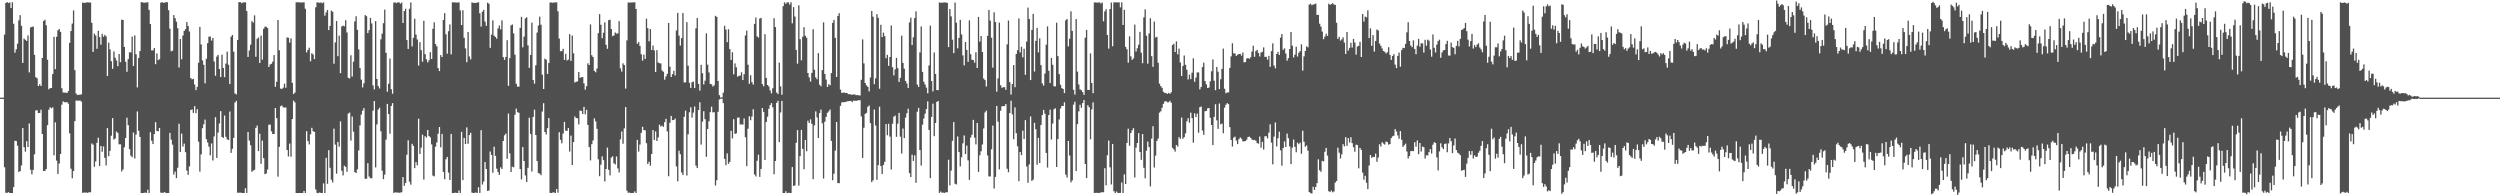 <svg xmlns="http://www.w3.org/2000/svg" width="1920" height="150"><path fill="#4f4f4f" d="M0 74.997h1v1H0zM1 74.998h1v1H1zM2 74.958h1v1H2zM3 26.596h1v101.86H3zM4 2.29h1v145.734H4zM5 1.567h1v146.556H5zM6 2.38h1v145.161H6zM7 1.83h1v146.366H7zM8 6.17h1v142.051H8zM9 1.737h1v146.465H9zM10 18.232h1v125.454H10zM11 40.426h1v67.726H11zM12 37.847h1v70.488H12zM13 33.53h1v78.41H13zM14 15.594h1v116.52H14zM15 11.644h1v119.751H15zM16 19.791h1v107.281H16zM17 48.313h1v50.048H17zM18 29.585h1v83.479H18zM19 30.551h1v85.856H19zM20 31.441h1v76.993H20zM21 27.233h1v85.708H21zM22 55.622h1v39.201H22zM23 21.085h1v109.261H23zM24 20.57h1v113.294H24zM25 20.425h1v110.047H25zM26 42.134h1v76.325H26zM27 59.282h1v25.612H27zM28 60.09h1v24.554H28zM29 66.121h1v20.719H29zM30 64.775h1v21.958H30zM31 66.025h1v18.244H31zM32 44.526h1v58.383H32zM33 16.119h1v115.291H33zM34 15.177h1v116.052H34zM35 19.402h1v110.428H35zM36 45.894h1v50.212H36zM37 68.589h1v15.688H37zM38 67.702h1v14.654H38zM39 67.519h1v15.664H39zM40 56.874h1v25.631H40zM41 28.268h1v91.065H41zM42 53.074h1v40.854H42zM43 28.281h1v95.052H43zM44 23.305h1v110.267H44zM45 22.272h1v103.321H45zM46 24.497h1v93.768H46zM47 67.72h1v12.674H47zM48 71.024h1v6.837H48zM49 71.12h1v7.361H49zM50 71.124h1v7.482H50zM51 71.357h1v7.005H51zM52 69.949h1v9.65H52zM53 32.943h1v69.381H53zM54 23.858h1v105.707H54zM55 18.113h1v118.798H55zM56 8.01h1v123.392H56zM57 53.837h1v39.192H57zM58 71.858h1v5.345H58zM59 73.032h1v4.244H59zM60 72.75h1v4.623H60zM61 72.728h1v4.405H61zM62 72.423h1v5.621H62zM63 1.93h1v146.127H63zM64 2.178h1v145.756H64zM65 2.156h1v145.704H65zM66 1.853h1v146.018H66zM67 1.793h1v146.365H67zM68 1.964h1v145.527H68zM69 1.946h1v145.778H69zM70 17.519h1v92.645H70zM71 39.839h1v71.279H71zM72 25.866h1v102.255H72zM73 27.315h1v96.701H73zM74 37.5h1v72.18H74zM75 23.653h1v82.139H75zM76 28.461h1v99.041H76zM77 34.293h1v77.851H77zM78 25.95h1v90.644H78zM79 28.223h1v84.241H79zM80 26.781h1v94.407H80zM81 27.943h1v99.147H81zM82 58.427h1v39.952H82zM83 32.791h1v87.188H83zM84 37.958h1v77.898H84zM85 47.002h1v57.26H85zM86 52.824h1v37.925H86zM87 39.5h1v67.737H87zM88 44.358h1v62.017H88zM89 46.457h1v54.541H89zM90 50.844h1v51.245H90zM91 41.455h1v69.398H91zM92 47.758h1v63.089H92zM93 15.104h1v116.597H93zM94 15.346h1v114.795H94zM95 36.033h1v77.063H95zM96 47.421h1v58.596H96zM97 55.163h1v35.265H97zM98 45.38h1v50.749H98zM99 40.164h1v74.367H99zM100 40.232h1v79.288H100zM101 28.091h1v92.64H101zM102 50.635h1v51.172H102zM103 27.168h1v94.587H103zM104 41.652h1v61.711H104zM105 67.111h1v18.509H105zM106 44.616h1v55.832H106zM107 39.248h1v65.892H107zM108 1.709h1v146.56H108zM109 1.72h1v146.511H109zM110 2.174h1v145.927H110zM111 2.013h1v145.854H111zM112 1.873h1v146.325H112zM113 1.763h1v143.923H113zM114 7.576h1v140.625H114zM115 18.496h1v83.047H115zM116 38.724h1v69.354H116zM117 38.654h1v72.003H117zM118 36.833h1v66.14H118zM119 49.33h1v44.513H119zM120 41.021h1v59.562H120zM121 46.161h1v54.716H121zM122 45.469h1v52.827H122zM123 2.096h1v145.84H123zM124 1.58h1v146.563H124zM125 2.185h1v145.854H125zM126 1.964h1v145.548H126zM127 1.745h1v146.543H127zM128 1.708h1v146.563H128zM129 7.852h1v140.377H129zM130 22.002h1v80.065H130zM131 39.416h1v67.857H131zM132 38.896h1v72.191H132zM133 11.563h1v122.542H133zM134 13.999h1v117.774H134zM135 16.676h1v120.147H135zM136 21.679h1v107.127H136zM137 51.854h1v43.179H137zM138 29.975h1v86.696H138zM139 45.501h1v57.121H139zM140 27.313h1v85.289H140zM141 23.776h1v86.502H141zM142 22.387h1v94.489H142zM143 16.924h1v114.116H143zM144 20.041h1v114.254H144zM145 24.156h1v103.641H145zM146 59.969h1v24.565H146zM147 60.982h1v23.041H147zM148 60.554h1v26.147H148zM149 64.929h1v16.608H149zM150 69.222h1v17.718H150zM151 66.706h1v17.18H151zM152 48.161h1v60.624H152zM153 20.621h1v111.217H153zM154 34.155h1v84.425H154zM155 46.404h1v52.066H155zM156 49.782h1v45.637H156zM157 64.017h1v27.817H157zM158 45.16h1v61.685H158zM159 33.176h1v76.256H159zM160 28.149h1v84.478H160zM161 28.04h1v91.28H161zM162 31.185h1v78.972H162zM163 29.189h1v94.047H163zM164 47.219h1v57.543H164zM165 58.209h1v31.798H165zM166 43.446h1v77.836H166zM167 42.169h1v59.681H167zM168 53.061h1v41.754H168zM169 59.175h1v26.175H169zM170 42.008h1v63.162H170zM171 52.197h1v53.721H171zM172 59.245h1v29.496H172zM173 48.859h1v56.197H173zM174 39.632h1v67.444H174zM175 49.73h1v57.773H175zM176 64.555h1v21.125H176zM177 28.169h1v89.212H177zM178 26.863h1v87.44H178zM179 39.664h1v66.197H179zM180 71.775h1v6.978H180zM181 72.483h1v4.973H181zM182 30.724h1v117.267H182zM183 1.691h1v146.329H183zM184 1.542h1v146.448H184zM185 2.432h1v145.628H185zM186 1.921h1v146.284H186zM187 1.824h1v146.383H187zM188 1.77h1v142.742H188zM189 8.507h1v139.68H189zM190 43.743h1v57.62H190zM191 38.751h1v69.208H191zM192 34.359h1v77.222H192zM193 16.223h1v115.674H193zM194 17.373h1v113.663H194zM195 11.798h1v118.603H195zM196 43.579h1v54.624H196zM197 29.781h1v66.619H197zM198 28.769h1v87.321H198zM199 48.4h1v54.304H199zM200 27.334h1v98.49H200zM201 45.803h1v62.162H201zM202 22.123h1v99.318H202zM203 20.458h1v113.333H203zM204 20.559h1v112.643H204zM205 21.562h1v108.641H205zM206 51.454h1v44.356H206zM207 49.527h1v46.173H207zM208 48.979h1v51.916H208zM209 47.372h1v55.612H209zM210 42.28h1v60.655H210zM211 66.648h1v16.318H211zM212 62.816h1v27.85H212zM213 15.363h1v120.31H213zM214 38.59h1v74.201H214zM215 68.042h1v13.574H215zM216 68.286h1v12.693H216zM217 67.358h1v15.039H217zM218 64.296h1v18.405H218zM219 67.403h1v15.127H219zM220 28.739h1v86.448H220zM221 28.967h1v91.182H221zM222 32.717h1v77.556H222zM223 29.494h1v90.853H223zM224 63.633h1v27.812H224zM225 72.225h1v5.068H225zM226 71.104h1v7.56H226zM227 1.783h1v146.432H227zM228 1.707h1v146.584H228zM229 1.806h1v146.434H229zM230 1.818h1v146.417H230zM231 1.923h1v146.306H231zM232 1.834h1v146.412H232zM233 1.77h1v144.875H233zM234 6.716h1v141.491H234zM235 40.246h1v60.504H235zM236 38.406h1v69.933H236zM237 36.586h1v74.341H237zM238 47.065h1v56.099H238zM239 40.899h1v57.271H239zM240 41.84h1v58.908H240zM241 45.349h1v55.965H241zM242 5.593h1v139.919H242zM243 1.89h1v146.253H243zM244 1.899h1v146.453H244zM245 2.163h1v145.627H245zM246 1.861h1v146.341H246zM247 2.51h1v145.671H247zM248 1.804h1v139.06H248zM249 12.014h1v136.189H249zM250 9.522h1v111.683H250zM251 7.659h1v133.495H251zM252 23.078h1v92.26H252zM253 19.852h1v108.997H253zM254 8.131h1v129.916H254zM255 9.035h1v131.113H255zM256 48.94h1v49.873H256zM257 32.546h1v78.485H257zM258 16.161h1v117.191H258zM259 43.177h1v65.821H259zM260 27.354h1v85.304H260zM261 56.238h1v36.99H261zM262 20.259h1v110.866H262zM263 19.645h1v115.084H263zM264 20.176h1v107.087H264zM265 15.506h1v112.662H265zM266 24.948h1v106.958H266zM267 59.74h1v27.459H267zM268 60.28h1v26.188H268zM269 42.467h1v65.522H269zM270 58.771h1v30.703H270zM271 47.364h1v53.778H271zM272 16.48h1v115.662H272zM273 12.505h1v120.37H273zM274 22.898h1v107.141H274zM275 37.927h1v77.642H275zM276 52.287h1v44.094H276zM277 61.175h1v26.789H277zM278 67.14h1v17.887H278zM279 63.939h1v19.118H279zM280 11.552h1v125.75H280zM281 12.429h1v124.851H281zM282 25.437h1v99.884H282zM283 23.164h1v112.416H283zM284 13.697h1v123.234H284zM285 17.953h1v118.938H285zM286 65.575h1v19.409H286zM287 68.648h1v8.965H287zM288 16.227h1v112.341H288zM289 60.602h1v34.916H289zM290 66.168h1v17.979H290zM291 67.953h1v14.807H291zM292 30.23h1v70.561H292zM293 25.794h1v105.337H293zM294 17.8h1v119.784H294zM295 7.351h1v126.781H295zM296 40.531h1v66.683H296zM297 70.446h1v9.394H297zM298 64.311h1v23.303H298zM299 44.93h1v57.781H299zM300 68.524h1v12.84H300zM301 71.984h1v7.214H301zM302 1.946h1v146.218H302zM303 1.872h1v145.773H303zM304 2.401h1v145.537H304zM305 1.789h1v146.045H305zM306 1.795h1v146.338H306zM307 2.807h1v144.983H307zM308 1.943h1v145.745H308zM309 17.59h1v118.407H309zM310 8.513h1v134.167H310zM311 6.718h1v133.842H311zM312 30.787h1v88.032H312zM313 37.601h1v70.107H313zM314 6.731h1v132.847H314zM315 1.908h1v139.9H315zM316 35.639h1v74.785H316zM317 29.006h1v83H317zM318 14.386h1v114.749H318zM319 26.552h1v97.987H319zM320 30.31h1v96.657H320zM321 50.387h1v40.781H321zM322 32.421h1v85.829H322zM323 38.524h1v74.845H323zM324 47.417h1v56.025H324zM325 15.922h1v122.035H325zM326 41.61h1v63.018H326zM327 45.508h1v60.106H327zM328 47.912h1v51.912H328zM329 46.317h1v58.136H329zM330 40.103h1v65.481H330zM331 45.289h1v65.592H331zM332 22.13h1v112.756H332zM333 17.085h1v118.38H333zM334 33.823h1v78.82H334zM335 35.592h1v73.799H335zM336 52.275h1v50.438H336zM337 54.577h1v42.995H337zM338 42.294h1v70.875H338zM339 43.823h1v59.021H339zM340 15.291h1v116.754H340zM341 10.066h1v127.549H341zM342 26.379h1v95.925H342zM343 41.194h1v79.339H343zM344 23.946h1v108.601H344zM345 18.756h1v119.53H345zM346 41.739h1v61.125H346zM347 1.766h1v146.507H347zM348 1.815h1v146.395H348zM349 1.846h1v146.138H349zM350 2.009h1v146.137H350zM351 1.893h1v146.306H351zM352 1.86h1v144.396H352zM353 7.985h1v140.238H353zM354 19.255h1v82.037H354zM355 7.909h1v130.412H355zM356 29.036h1v76.915H356zM357 37.173h1v73.471H357zM358 47.784h1v50.074H358zM359 24.518h1v85.942H359zM360 43.352h1v60.38H360zM361 45.635h1v56.377H361zM362 1.851h1v146.085H362zM363 2.184h1v146.027H363zM364 2.179h1v145.868H364zM365 2.265h1v145.62H365zM366 1.894h1v146.291H366zM367 1.81h1v141.979H367zM368 10.191h1v137.987H368zM369 20.447h1v79.534H369zM370 9.008h1v132.701H370zM371 7.557h1v131.931H371zM372 16.574h1v107.892H372zM373 19.818h1v109.985H373zM374 2.073h1v144.54H374zM375 2.849h1v143.487H375zM376 36.743h1v79.587H376zM377 26.63h1v92.367H377zM378 15.664h1v116.988H378zM379 27.372h1v85.32H379zM380 28.372h1v91.372H380zM381 29.771h1v99.752H381zM382 21.877h1v110.247H382zM383 19.551h1v114.777H383zM384 22.522h1v106.009H384zM385 15.678h1v114.158H385zM386 43.872h1v64.43H386zM387 45.979h1v57.902H387zM388 43.762h1v58.773H388zM389 30.871h1v91.095H389zM390 65.873h1v21.323H390zM391 44.651h1v73.122H391zM392 19.451h1v112.717H392zM393 18.831h1v109.16H393zM394 25.652h1v102.85H394zM395 42.008h1v46.164H395zM396 64.322h1v19.087H396zM397 66.551h1v19.618H397zM398 66.571h1v20.055H398zM399 21.422h1v108.433H399zM400 12.913h1v124.876H400zM401 36.364h1v76.606H401zM402 28.09h1v95.566H402zM403 14.122h1v120.637H403zM404 13.256h1v126.524H404zM405 34.843h1v94.014H405zM406 52.108h1v38.298H406zM407 42.217h1v60.602H407zM408 17.363h1v114.363H408zM409 61.404h1v28.427H409zM410 64.234h1v19.976H410zM411 50.193h1v53.534H411zM412 25.054h1v98.66H412zM413 19.629h1v113.296H413zM414 12.81h1v120.581H414zM415 19.017h1v115.523H415zM416 57.363h1v28.313H416zM417 68.327h1v10.908H417zM418 45.072h1v56.281H418zM419 45.8h1v57.457H419zM420 56.763h1v41.716H420zM421 48.36h1v42.306H421zM422 1.904h1v146.234H422zM423 1.929h1v146.294H423zM424 2.091h1v145.762H424zM425 1.929h1v145.84H425zM426 1.821h1v146.39H426zM427 1.804h1v143.328H427zM428 8.666h1v139.32H428zM429 29.589h1v71.953H429zM430 39.394h1v67.983H430zM431 39.256h1v70.829H431zM432 37.47h1v65.059H432zM433 46.001h1v47.579H433zM434 41.37h1v58.951H434zM435 46.424h1v54.148H435zM436 45.73h1v52.541H436zM437 26.273h1v90.143H437zM438 46.756h1v57.369H438zM439 27.306h1v99.415H439zM440 40.923h1v68.14H440zM441 63.391h1v26.077H441zM442 62.791h1v27.868H442zM443 62.537h1v28.344H443zM444 55.248h1v40.267H444zM445 59.762h1v25.174H445zM446 59.274h1v25.906H446zM447 59.195h1v28.334H447zM448 64.029h1v18.05H448zM449 68.841h1v18.991H449zM450 66.18h1v18.164H450zM451 48.606h1v47.355H451zM452 49.943h1v63.015H452zM453 18.756h1v104.423H453zM454 42.455h1v68.298H454zM455 43.852h1v64.017H455zM456 54.43h1v36.47H456zM457 55.482h1v37.79H457zM458 52.627h1v46.275H458zM459 25.425h1v96.956H459zM460 10.872h1v124.431H460zM461 19.06h1v107.412H461zM462 29.328h1v90.728H462zM463 25.132h1v97.829H463zM464 17.159h1v122.209H464zM465 34.392h1v95.416H465zM466 37.478h1v75.856H466zM467 15.467h1v114.947H467zM468 15.148h1v119.571H468zM469 22.273h1v98.763H469zM470 27.768h1v92.327H470zM471 27.254h1v98.139H471zM472 24.939h1v101.363H472zM473 25.859h1v94.323H473zM474 25.6h1v103.722H474zM475 16.228h1v116.215H475zM476 52.47h1v54.525H476zM477 54.979h1v45.991H477zM478 48.63h1v61.767H478zM479 49.977h1v48.635H479zM480 68.059h1v14.194H480zM481 31.03h1v115.413H481zM482 1.823h1v146.225H482zM483 2.047h1v145.843H483zM484 1.88h1v146.4H484zM485 1.881h1v146.339H485zM486 1.808h1v146.332H486zM487 1.785h1v145.195H487zM488 6.848h1v141.339H488zM489 33.564h1v73.869H489zM490 32.357h1v84.047H490zM491 35.302h1v75.717H491zM492 41.681h1v60.352H492zM493 46.531h1v50.846H493zM494 41.933h1v58.018H494zM495 45.213h1v54.884H495zM496 14.41h1v95.593H496zM497 21.637h1v104.377H497zM498 31.753h1v92.532H498zM499 22.263h1v104.957H499zM500 38.43h1v79.865H500zM501 34.982h1v64.929H501zM502 38.707h1v68.744H502zM503 55.292h1v45.629H503zM504 38.519h1v69.759H504zM505 47.997h1v57.557H505zM506 48.527h1v47.22H506zM507 48.765h1v48.434H507zM508 54.138h1v42.314H508zM509 55.093h1v42.323H509zM510 61.206h1v32.631H510zM511 58.686h1v32.609H511zM512 56.75h1v44.206H512zM513 17.599h1v117.749H513zM514 51.187h1v43.059H514zM515 59.144h1v29.912H515zM516 56.938h1v35.348H516zM517 54.356h1v37.827H517zM518 57.981h1v33.039H518zM519 23.382h1v104.448H519zM520 9.866h1v129.39H520zM521 27.345h1v88.434H521zM522 35.006h1v83.424H522zM523 29.291h1v103.17H523zM524 10.022h1v124.452H524zM525 63.329h1v26.377H525zM526 63.207h1v21.767H526zM527 16.998h1v117.821H527zM528 50.413h1v52.746H528zM529 63.578h1v22.656H529zM530 67.517h1v14.872H530zM531 63.135h1v27.193H531zM532 62.724h1v23.756H532zM533 67.624h1v14.169H533zM534 21.777h1v105.423H534zM535 13.782h1v115.271H535zM536 64.472h1v19.984H536zM537 69.604h1v8.944H537zM538 49.759h1v61.319H538zM539 56.255h1v37.174H539zM540 64.817h1v20.634H540zM541 61.939h1v29.601H541zM542 25.604h1v94.834H542zM543 49.643h1v49.411H543zM544 55.635h1v37.489H544zM545 64.455h1v21.642H545zM546 64.785h1v17.12H546zM547 66.476h1v19.853H547zM548 65.536h1v20.643H548zM549 12.115h1v130.318H549zM550 12.953h1v125.441H550zM551 62.183h1v23.693H551zM552 73.091h1v3.304H552zM553 74.841h1v1H553zM554 74.768h1v1H554zM555 71.097h1v8.096H555zM556 19.754h1v102.24H556zM557 22.727h1v104.156H557zM558 32.433h1v85.396H558zM559 22.467h1v103.32H559zM560 37.71h1v86.604H560zM561 46.013h1v54.457H561zM562 40.127h1v66.185H562zM563 57.075h1v34.475H563zM564 48.714h1v54.137H564zM565 51.676h1v50.716H565zM566 58.935h1v31.468H566zM567 58.145h1v32.071H567zM568 58.042h1v37.53H568zM569 55.539h1v40.009H569zM570 61.499h1v34.181H570zM571 57.033h1v33.965H571zM572 27.216h1v78.208H572zM573 23.444h1v104.138H573zM574 49.714h1v49.15H574zM575 64.345h1v24.929H575zM576 57.742h1v34.61H576zM577 63.116h1v26.378H577zM578 64.956h1v18.975H578zM579 18.379h1v115.604H579zM580 13.451h1v122.044H580zM581 27.935h1v95.502H581zM582 28.872h1v89.94H582zM583 14.277h1v121.546H583zM584 13.719h1v116.041H584zM585 64.547h1v18.42H585zM586 66.281h1v19.653H586zM587 26.271h1v96.549H587zM588 59.787h1v33.889H588zM589 65.282h1v24.375H589zM590 66.484h1v17.089H590zM591 69.431h1v11.287H591zM592 71.719h1v7.471H592zM593 67.775h1v14.635H593zM594 13.995h1v119.818H594zM595 20.802h1v102.881H595zM596 71.078h1v7.928H596zM597 72.224h1v5.2H597zM598 48.062h1v61.072H598zM599 66.34h1v20.04H599zM600 72.726h1v4.768H600zM601 4.723h1v143.531H601zM602 1.791h1v146.448H602zM603 2.942h1v143.926H603zM604 1.863h1v146.415H604zM605 1.81h1v146.284H605zM606 3.492h1v144.638H606zM607 1.762h1v146.441H607zM608 17.91h1v110.394H608zM609 5.483h1v137.383H609zM610 12.68h1v129.649H610zM611 38.359h1v71.313H611zM612 48.913h1v51.016H612zM613 4.072h1v138.445H613zM614 30.102h1v89.858H614zM615 46.321h1v53.473H615zM616 28.234h1v86.086H616zM617 20.888h1v109.086H617zM618 27.495h1v80.004H618zM619 28.911h1v87.237H619zM620 56.052h1v36.693H620zM621 59.433h1v35.038H621zM622 62.64h1v29.014H622zM623 55.975h1v39.158H623zM624 22.409h1v115.21H624zM625 53.55h1v42.735H625zM626 59.373h1v26.186H626zM627 60.857h1v29.299H627zM628 40.791h1v65.264H628zM629 65.084h1v21.765H629zM630 66.246h1v17.905H630zM631 53.878h1v40.804H631zM632 17.127h1v119.993H632zM633 56.773h1v36.705H633zM634 61.154h1v28.617H634zM635 66.783h1v19.872H635zM636 64.665h1v20.893H636zM637 65.533h1v18.563H637zM638 56.108h1v52.146H638zM639 17.562h1v120.901H639zM640 15.324h1v118.078H640zM641 29.083h1v86.557H641zM642 59.111h1v34.61H642zM643 12.217h1v128.339H643zM644 10.14h1v130.604H644zM645 68.809h1v12.514H645zM646 71.307h1v7.456H646zM647 71.168h1v7.28H647zM648 71.139h1v7.364H648zM649 71.398h1v6.866H649zM650 71.372h1v6.51H650zM651 72.367h1v5.293H651zM652 72.311h1v5.297H652zM653 72.575h1v4.947H653zM654 72.751h1v5.706H654zM655 72.515h1v4.773H655zM656 72.524h1v4.79H656zM657 73.137h1v4.362H657zM658 72.974h1v4.175H658zM659 73.288h1v3.644H659zM660 73.295h1v3.633H660zM661 61.266h1v28.139H661zM662 30.257h1v91.049H662zM663 48.665h1v49.499H663zM664 63.72h1v23.803H664zM665 65.551h1v21.083H665zM666 66.674h1v15.365H666zM667 70.215h1v10.781H667zM668 59.479h1v35.063H668zM669 8.469h1v131.42H669zM670 12.818h1v125.69H670zM671 64.645h1v19.477H671zM672 60.147h1v36.265H672zM673 10.872h1v127.238H673zM674 13.671h1v113.21H674zM675 68.136h1v13.825H675zM676 19.046h1v108.47H676zM677 28.445h1v105.232H677zM678 25.032h1v101.634H678zM679 27.78h1v96.496H679zM680 44.677h1v50.594H680zM681 42.149h1v61.748H681zM682 50.536h1v44.526H682zM683 43.787h1v61.117H683zM684 19.555h1v110.652H684zM685 51.631h1v43.418H685zM686 57.927h1v31.682H686zM687 53.272h1v35.531H687zM688 44.507h1v60.536H688zM689 52.31h1v42.695H689zM690 62.915h1v23.784H690zM691 59.769h1v45.192H691zM692 27.345h1v90.557H692zM693 48.341h1v50.346H693zM694 52.758h1v53.315H694zM695 62.179h1v28.163H695zM696 64.091h1v22.89H696zM697 67.516h1v15.989H697zM698 17.207h1v115.747H698zM699 13.569h1v122.389H699zM700 34.61h1v84.241H700zM701 28.6h1v94.99H701zM702 13.864h1v105.443H702zM703 8.718h1v131.698H703zM704 64.982h1v20.772H704zM705 66.754h1v16.14H705zM706 40.246h1v74.974H706zM707 20.329h1v106.815H707zM708 55.183h1v40.625H708zM709 62.792h1v28.223H709zM710 64.943h1v22.341H710zM711 67.29h1v16.496H711zM712 71.653h1v6.231H712zM713 50.284h1v49.506H713zM714 19.661h1v117.122H714zM715 62.274h1v27.509H715zM716 70.203h1v9.424H716zM717 40.299h1v64.293H717zM718 56.78h1v37.697H718zM719 69.184h1v9.03H719zM720 69.235h1v8.37H720zM721 1.818h1v146.361H721zM722 2.167h1v144.913H722zM723 2.122h1v145.904H723zM724 1.929h1v146.056H724zM725 1.859h1v146.321H725zM726 1.966h1v145.638H726zM727 2.226h1v145.44H727zM728 36.181h1v86.485H728zM729 6.914h1v135.481H729zM730 12.526h1v118.482H730zM731 30.471h1v77.652H731zM732 40.821h1v52.916H732zM733 1.965h1v139.14H733zM734 17.39h1v124.294H734zM735 37.106h1v67.705H735zM736 29.065h1v87.729H736zM737 15.235h1v112.54H737zM738 26.413h1v94.389H738zM739 42.566h1v67.494H739zM740 50.246h1v53.773H740zM741 32.26h1v86.079H741zM742 38.348h1v73.479H742zM743 47.441h1v75.701H743zM744 15.667h1v122.476H744zM745 41.603h1v64.024H745zM746 45.896h1v57.556H746zM747 46.142h1v45.896H747zM748 48.143h1v57.582H748zM749 40.202h1v70.709H749zM750 52.235h1v42.229H750zM751 13.011h1v118.968H751zM752 31.973h1v87.264H752zM753 27.721h1v88.474H753zM754 39.918h1v71.007H754zM755 60.33h1v38.315H755zM756 61.516h1v24.85H756zM757 66.413h1v18.581H757zM758 27.565h1v91.858H758zM759 7.614h1v127.853H759zM760 15.839h1v119.689H760zM761 29h1v85.653H761zM762 51.973h1v44.504H762zM763 9.409h1v135.393H763zM764 16.882h1v118.938H764zM765 70.377h1v10.957H765zM766 60.186h1v33.231H766zM767 17.429h1v112.655H767zM768 65.434h1v19.591H768zM769 67.427h1v14.293H769zM770 66.993h1v14.488H770zM771 66.939h1v14.529H771zM772 68.95h1v10.907H772zM773 34.081h1v95.485H773zM774 15.76h1v116.545H774zM775 63.013h1v23.825H775zM776 72.591h1v4.785H776zM777 64.535h1v23.381H777zM778 49.979h1v56.999H778zM779 66.969h1v15.492H779zM780 41.447h1v60.837H780zM781 38.492h1v73.909H781zM782 14.147h1v125.005H782zM783 40.291h1v76.424H783zM784 35.885h1v83.28H784zM785 44.027h1v56.331H785zM786 37.446h1v69.292H786zM787 57.433h1v34.846H787zM788 31.932h1v95.992H788zM789 5.823h1v134.526H789zM790 14.57h1v111.71H790zM791 61.476h1v27.95H791zM792 22.972h1v115.964H792zM793 10.653h1v127.298H793zM794 54.916h1v39.388H794zM795 31.411h1v67.844H795zM796 21.406h1v105.07H796zM797 40.236h1v65.658H797zM798 29.496h1v95.695H798zM799 50.001h1v45.937H799zM800 64.032h1v24.339H800zM801 65.747h1v18.673H801zM802 56.508h1v30.797H802zM803 34.36h1v83.102H803zM804 20.298h1v108.364H804zM805 54.315h1v34.06H805zM806 63.775h1v20.462H806zM807 44.516h1v62.663H807zM808 49.764h1v45.102H808zM809 66.236h1v17.679H809zM810 66.373h1v16.829H810zM811 17.399h1v110.783H811zM812 43.127h1v63.7H812zM813 56.957h1v34.796H813zM814 65.01h1v18.364H814zM815 67.649h1v13.693H815zM816 68.351h1v13.06H816zM817 71.482h1v7.045H817zM818 15.626h1v118.468H818zM819 14.572h1v121.784H819zM820 35.611h1v72.656H820zM821 29.696h1v89.779H821zM822 8.704h1v131.36H822zM823 23.774h1v114.759H823zM824 68.986h1v11.374H824zM825 72.577h1v5.561H825zM826 14.625h1v116.739H826zM827 54.985h1v40.343H827zM828 64.883h1v20.656H828zM829 68.635h1v11.783H829zM830 69.276h1v13.509H830zM831 70.687h1v8.455H831zM832 72.913h1v3.867H832zM833 28.932h1v97.017H833zM834 22.954h1v113.86H834zM835 69.054h1v11.725H835zM836 69.144h1v13.24H836zM837 41.002h1v65.991H837zM838 63.757h1v20.254H838zM839 71.553h1v7.073H839zM840 1.871h1v146.278H840zM841 1.86h1v146.284H841zM842 2.027h1v146.042H842zM843 1.882h1v146.281H843zM844 1.828h1v146.359H844zM845 2.72h1v145.035H845zM846 1.938h1v145.672H846zM847 16.356h1v131.315H847zM848 8.748h1v120.418H848zM849 7.062h1v135.257H849zM850 26.905h1v92.326H850zM851 37.337h1v70.61H851zM852 6.907h1v121.582H852zM853 1.928h1v139.729H853zM854 35.537h1v75.017H854zM855 1.848h1v145.004H855zM856 1.845h1v146.435H856zM857 1.761h1v145.361H857zM858 1.945h1v146.21H858zM859 1.785h1v146.389H859zM860 5.63h1v142.5H860zM861 1.797h1v138.371H861zM862 19.225h1v128.965H862zM863 7.513h1v126.445H863zM864 35.984h1v105.309H864zM865 37.851h1v71.942H865zM866 48.122h1v50.673H866zM867 27.914h1v84.025H867zM868 43.264h1v58.95H868zM869 46.002h1v54.045H869zM870 44.809h1v53.58H870zM871 18.9h1v117.469H871zM872 39.561h1v73.845H872zM873 37.082h1v72.73H873zM874 34.297h1v67.949H874zM875 24.451h1v92.301H875zM876 40.51h1v82.258H876zM877 48.555h1v54.409H877zM878 13.316h1v115.564H878zM879 7.166h1v129.8H879zM880 27.465h1v88.25H880zM881 48.913h1v59.814H881zM882 25.688h1v87.276H882zM883 14.029h1v129.133H883zM884 43.099h1v63.362H884zM885 51.36h1v45.611H885zM886 16.585h1v112.082H886zM887 28.798h1v90.706H887zM888 28.238h1v80.008H888zM889 48.245h1v58.139H889zM890 64.248h1v22.223H890zM891 66.14h1v19.356H891zM892 67.431h1v15.362H892zM893 70.463h1v9.303H893zM894 71.318h1v6.668H894zM895 71.45h1v6.184H895zM896 72.085h1v6.431H896zM897 71.385h1v7.146H897zM898 72.041h1v5.384H898zM899 70.844h1v8.06H899zM900 34.599h1v78.935H900zM901 33.633h1v81.117H901zM902 39.995h1v76.443H902zM903 31.813h1v79.579H903zM904 41.746h1v70.83H904zM905 37.308h1v67.988H905zM906 47.976h1v58.689H906zM907 58.364h1v31.959H907zM908 50.563h1v56.004H908zM909 42.604h1v62.706H909zM910 49.778h1v52.687H910zM911 53.609h1v39.59H911zM912 61.054h1v29.714H912zM913 57.283h1v36.919H913zM914 60.773h1v25.736H914zM915 55.796h1v34.921H915zM916 44.793h1v64.796H916zM917 62.795h1v24.219H917zM918 59.603h1v30.241H918zM919 55.616h1v31.616H919zM920 55.584h1v46.355H920zM921 68.609h1v13.7H921zM922 66.747h1v15.111H922zM923 51.524h1v48.722H923zM924 48.142h1v55.446H924zM925 62.244h1v23.136H925zM926 64.749h1v20.424H926zM927 67.593h1v15.673H927zM928 67.229h1v15.721H928zM929 62.486h1v27.931H929zM930 54.724h1v41.28H930zM931 45.674h1v65.798H931zM932 61.989h1v27.74H932zM933 69.283h1v10.779H933zM934 51.465h1v40.967H934zM935 55.038h1v43.92H935zM936 68.384h1v11.111H936zM937 60.862h1v34.637H937zM938 52.895h1v42.045H938zM939 37.322h1v65.04H939zM940 68.123h1v14.549H940zM941 71.62h1v8.813H941zM942 70.945h1v8.238H942zM943 70.957h1v9.022H943zM944 52.102h1v45.551H944zM945 43.293h1v64.179H945zM946 33.241h1v79.286H946zM947 40.848h1v64.845H947zM948 41.145h1v63.746H948zM949 42.981h1v64.988H949zM950 42.072h1v68.593H950zM951 41.47h1v65.444H951zM952 41.319h1v64.241H952zM953 42.771h1v63.726H953zM954 40.292h1v68.195H954zM955 47.914h1v60.698H955zM956 47.611h1v60.7H956zM957 44.975h1v62.289H957zM958 44.521h1v60.704H958zM959 45.154h1v59.815H959zM960 43.996h1v61.846H960zM961 39.663h1v67.489H961zM962 35.114h1v72.542H962zM963 43.612h1v63.759H963zM964 39.235h1v68.876H964zM965 38.32h1v71.629H965zM966 40.64h1v69.711H966zM967 43.35h1v61.513H967zM968 40.344h1v73.138H968zM969 39.801h1v69.172H969zM970 36.427h1v78.444H970zM971 43.697h1v60.972H971zM972 43.609h1v60.974H972zM973 45.762h1v60.524H973zM974 42.918h1v58.987H974zM975 51.315h1v44.126H975zM976 39.247h1v70.292H976zM977 33.298h1v92.919H977zM978 50.319h1v54.608H978zM979 52.494h1v41.563H979zM980 41.459h1v71.03H980zM981 39.824h1v66.339H981zM982 42.191h1v58.924H982zM983 28.92h1v86.556H983zM984 26.163h1v101.076H984zM985 38.315h1v75.38H985zM986 37.141h1v71.492H986zM987 41.136h1v71.721H987zM988 46.601h1v56.023H988zM989 44.628h1v61.493H989zM990 37.608h1v74.872H990zM991 24.53h1v101.548H991zM992 35.088h1v78.342H992zM993 44.157h1v63.02H993zM994 41.996h1v70.789H994zM995 35.897h1v81.03H995zM996 43.407h1v66.158H996zM997 40.491h1v70.262H997zM998 39.271h1v70.223H998zM999 34.025h1v84.071H999zM1000 54.167h1v46.217H1000zM1001 43.285h1v65.544H1001zM1002 39.165h1v73.507H1002zM1003 35.568h1v76.144H1003zM1004 36.342h1v79.379H1004zM1005 3.523h1v143.891H1005zM1006 2.828h1v145.432H1006zM1007 3.988h1v144.672H1007zM1008 3.5h1v139.906H1008zM1009 3.233h1v142.597H1009zM1010 2.698h1v140.844H1010zM1011 11.489h1v129.157H1011zM1012 11.442h1v110.916H1012zM1013 18.183h1v112.563H1013zM1014 20.422h1v111.514H1014zM1015 24.29h1v99.24H1015zM1016 30.091h1v93.888H1016zM1017 28.18h1v88.37H1017zM1018 25.896h1v87.703H1018zM1019 27.618h1v91.886H1019zM1020 2.799h1v144.034H1020zM1021 3.75h1v143.767H1021zM1022 3.125h1v143.224H1022zM1023 2.435h1v145.29H1023zM1024 3.502h1v143.52H1024zM1025 3.737h1v136.513H1025zM1026 17.485h1v121.551H1026zM1027 29.863h1v83.568H1027zM1028 28.321h1v88.938H1028zM1029 31.195h1v90.558H1029zM1030 30.266h1v88.274H1030zM1031 28.657h1v82.069H1031zM1032 32.722h1v79.729H1032zM1033 41.429h1v63.956H1033zM1034 24.535h1v87.481H1034zM1035 38.871h1v67.191H1035zM1036 36.775h1v72.761H1036zM1037 32.865h1v72.546H1037zM1038 36.532h1v73.447H1038zM1039 29.888h1v83.192H1039zM1040 32.647h1v83.881H1040zM1041 41.919h1v69.203H1041zM1042 35.712h1v75.675H1042zM1043 35.189h1v94.079H1043zM1044 32.091h1v81.538H1044zM1045 43.769h1v71.35H1045zM1046 10.757h1v121.822H1046zM1047 16.518h1v121.498H1047zM1048 12.773h1v122.232H1048zM1049 13.312h1v127.069H1049zM1050 7.932h1v137.331H1050zM1051 29.229h1v97.92H1051zM1052 21.762h1v97.254H1052zM1053 35.15h1v85.99H1053zM1054 26.99h1v93.466H1054zM1055 39.601h1v81.052H1055zM1056 31.445h1v86.526H1056zM1057 22.668h1v101.602H1057zM1058 23.385h1v97.632H1058zM1059 33.457h1v77.339H1059zM1060 35.219h1v77.305H1060zM1061 37.228h1v71.993H1061zM1062 39.243h1v71.047H1062zM1063 39.802h1v71.252H1063zM1064 41.064h1v67.649H1064zM1065 40.147h1v68.998H1065zM1066 36.224h1v74.897H1066zM1067 42.148h1v68.478H1067zM1068 45.975h1v60.091H1068zM1069 42.988h1v61.729H1069zM1070 41.598h1v62.651H1070zM1071 49.681h1v49.461H1071zM1072 52.34h1v48.673H1072zM1073 42.902h1v61.06H1073zM1074 40.403h1v66.149H1074zM1075 51.218h1v49.446H1075zM1076 38.492h1v68.875H1076zM1077 36.673h1v76.155H1077zM1078 36.944h1v74.641H1078zM1079 33.673h1v76.654H1079zM1080 24.845h1v91.556H1080zM1081 17.071h1v104.669H1081zM1082 31.439h1v88.347H1082zM1083 34.989h1v81.121H1083zM1084 36.253h1v79.678H1084zM1085 30.96h1v85.165H1085zM1086 37.629h1v71.584H1086zM1087 41.616h1v71H1087zM1088 35.046h1v72.815H1088zM1089 29.857h1v88.586H1089zM1090 35.914h1v73.905H1090zM1091 33.212h1v83.171H1091zM1092 33.325h1v79.25H1092zM1093 40.36h1v72.697H1093zM1094 30.554h1v91.248H1094zM1095 35.136h1v84.17H1095zM1096 30.475h1v88.86H1096zM1097 31.254h1v85.585H1097zM1098 37.985h1v76.487H1098zM1099 43.516h1v74.41H1099zM1100 26.455h1v84.648H1100zM1101 36.719h1v72.489H1101zM1102 40.271h1v69.489H1102zM1103 34.263h1v86.607H1103zM1104 31.602h1v99.274H1104zM1105 30.467h1v85.868H1105zM1106 44.36h1v65.719H1106zM1107 40.296h1v72.796H1107zM1108 38.637h1v75.911H1108zM1109 38.379h1v72.25H1109zM1110 33.902h1v76.286H1110zM1111 31.346h1v85.595H1111zM1112 42.581h1v67.561H1112zM1113 42.738h1v63.275H1113zM1114 32.701h1v75.735H1114zM1115 36.258h1v81.325H1115zM1116 36.733h1v74.951H1116zM1117 41.681h1v64.699H1117zM1118 35.228h1v80.031H1118zM1119 31.334h1v85.957H1119zM1120 35.646h1v82.316H1120zM1121 29.835h1v89.296H1121zM1122 23.111h1v108.001H1122zM1123 22.469h1v108.179H1123zM1124 21.591h1v108.835H1124zM1125 17.594h1v118.229H1125zM1126 23.977h1v101.741H1126zM1127 30.459h1v90.771H1127zM1128 35.677h1v80.331H1128zM1129 31.587h1v87.325H1129zM1130 26.017h1v89.985H1130zM1131 37.291h1v84.48H1131zM1132 34.631h1v84.659H1132zM1133 36.145h1v84.419H1133zM1134 34.222h1v85.991H1134zM1135 33.33h1v83.947H1135zM1136 36.491h1v79.246H1136zM1137 37.958h1v74.011H1137zM1138 40.094h1v68.263H1138zM1139 16.461h1v120.287H1139zM1140 11.466h1v121.761H1140zM1141 35.134h1v78.742H1141zM1142 48.185h1v62.599H1142zM1143 43.572h1v75.329H1143zM1144 16.672h1v114.829H1144zM1145 47.357h1v51.527H1145zM1146 49.433h1v57.517H1146zM1147 42.698h1v62.953H1147zM1148 36.307h1v85.525H1148zM1149 36.353h1v81.695H1149zM1150 33.348h1v87.725H1150zM1151 43.272h1v63.314H1151zM1152 39.542h1v65.546H1152zM1153 37.634h1v74.995H1153zM1154 31.049h1v87.422H1154zM1155 27.386h1v97.948H1155zM1156 38.603h1v67.939H1156zM1157 51.732h1v50.758H1157zM1158 42.974h1v56.29H1158zM1159 44.529h1v64.058H1159zM1160 43.067h1v54.362H1160zM1161 45.907h1v57.421H1161zM1162 21.218h1v108.498H1162zM1163 46.787h1v57.934H1163zM1164 46.42h1v55.401H1164zM1165 40.493h1v69.332H1165zM1166 40.36h1v72.493H1166zM1167 30.987h1v87.809H1167zM1168 32.69h1v78.094H1168zM1169 8.086h1v128.7H1169zM1170 9.612h1v125.213H1170zM1171 33.88h1v70.88H1171zM1172 46.375h1v73.109H1172zM1173 12.504h1v121.515H1173zM1174 18.322h1v115.045H1174zM1175 37.354h1v80.051H1175zM1176 23.55h1v97.148H1176zM1177 4.37h1v138.018H1177zM1178 22.769h1v102.383H1178zM1179 25.974h1v97.3H1179zM1180 28.305h1v92.51H1180zM1181 26.744h1v93.318H1181zM1182 34.816h1v85.404H1182zM1183 40.703h1v70.471H1183zM1184 12.799h1v127.912H1184zM1185 4.79h1v138.787H1185zM1186 10.171h1v131.287H1186zM1187 4.872h1v138.345H1187zM1188 3.329h1v143.655H1188zM1189 4.826h1v141.299H1189zM1190 4.246h1v142.559H1190zM1191 22.043h1v107.809H1191zM1192 19.393h1v107.133H1192zM1193 22.747h1v95.056H1193zM1194 19.885h1v105.764H1194zM1195 33.227h1v82.805H1195zM1196 23.663h1v94.564H1196zM1197 25.395h1v84.698H1197zM1198 32.113h1v87.771H1198zM1199 3.324h1v145.46H1199zM1200 3.756h1v143.804H1200zM1201 11.662h1v129.971H1201zM1202 13.36h1v123.139H1202zM1203 10.947h1v129.276H1203zM1204 21.998h1v109.163H1204zM1205 15.442h1v112.96H1205zM1206 29.454h1v85.35H1206zM1207 33.862h1v81.137H1207zM1208 34.197h1v78.9H1208zM1209 34.105h1v80.503H1209zM1210 39.659h1v70.641H1210zM1211 38.211h1v69.533H1211zM1212 41.789h1v64.795H1212zM1213 36.713h1v71.851H1213zM1214 33.383h1v82.132H1214zM1215 35.547h1v83.461H1215zM1216 36.029h1v74.416H1216zM1217 37.311h1v78.79H1217zM1218 36.386h1v72.19H1218zM1219 35.214h1v76.826H1219zM1220 39.991h1v67.574H1220zM1221 39.774h1v71.605H1221zM1222 26.441h1v90.981H1222zM1223 40.8h1v76.396H1223zM1224 33.676h1v90.523H1224zM1225 33.798h1v82.215H1225zM1226 37.982h1v82.905H1226zM1227 27.881h1v91.037H1227zM1228 39.22h1v72.2H1228zM1229 25.27h1v106.677H1229zM1230 30.792h1v88.944H1230zM1231 37.746h1v76.398H1231zM1232 38.926h1v71.224H1232zM1233 24.707h1v98.874H1233zM1234 28.845h1v96.017H1234zM1235 43.549h1v69.702H1235zM1236 41.348h1v72.263H1236zM1237 20.341h1v100.141H1237zM1238 34.377h1v82.863H1238zM1239 33.048h1v87.925H1239zM1240 33.85h1v77.522H1240zM1241 26.028h1v93.23H1241zM1242 22.378h1v106.587H1242zM1243 24.771h1v102.718H1243zM1244 25.161h1v110.161H1244zM1245 25.724h1v109.2H1245zM1246 35.999h1v77.682H1246zM1247 37.826h1v74.42H1247zM1248 36.972h1v78.639H1248zM1249 39.022h1v70.376H1249zM1250 37.3h1v72.467H1250zM1251 36.361h1v82.739H1251zM1252 26.175h1v93.993H1252zM1253 34.037h1v87.207H1253zM1254 36.631h1v77.737H1254zM1255 29.429h1v92.5H1255zM1256 41.781h1v73.383H1256zM1257 37.874h1v73.095H1257zM1258 46.111h1v69.156H1258zM1259 31.662h1v90.046H1259zM1260 20.244h1v103.276H1260zM1261 37.812h1v73.011H1261zM1262 37.161h1v75.637H1262zM1263 40.109h1v67.61H1263zM1264 39.888h1v70.942H1264zM1265 36.408h1v72.781H1265zM1266 41.449h1v65.3H1266zM1267 39.113h1v68.379H1267zM1268 41.276h1v69.292H1268zM1269 40.944h1v69.859H1269zM1270 40.199h1v71.645H1270zM1271 39.859h1v67.261H1271zM1272 40.558h1v64.741H1272zM1273 41.826h1v66.16H1273zM1274 43.375h1v61.668H1274zM1275 40.871h1v65.383H1275zM1276 41.853h1v67.039H1276zM1277 40.81h1v68.053H1277zM1278 42.213h1v72.723H1278zM1279 48.474h1v54.059H1279zM1280 51.957h1v51.959H1280zM1281 44.835h1v65.056H1281zM1282 39.12h1v65.086H1282zM1283 48.024h1v58.875H1283zM1284 48.182h1v63.046H1284zM1285 33.672h1v68.424H1285zM1286 29.878h1v95.992H1286zM1287 32.681h1v90.144H1287zM1288 30.723h1v95.02H1288zM1289 32.37h1v81.694H1289zM1290 34.988h1v80.395H1290zM1291 37.298h1v78.24H1291zM1292 34.185h1v83.941H1292zM1293 32.764h1v84.545H1293zM1294 33.356h1v83.405H1294zM1295 38.882h1v74.636H1295zM1296 37.119h1v74.174H1296zM1297 31.962h1v83.841H1297zM1298 38.89h1v74.763H1298zM1299 37.806h1v77.775H1299zM1300 39.889h1v75.557H1300zM1301 43.148h1v66.319H1301zM1302 42.905h1v69.392H1302zM1303 33.898h1v79.515H1303zM1304 38.486h1v79.681H1304zM1305 37.326h1v74.705H1305zM1306 36.868h1v75.644H1306zM1307 38.05h1v73.922H1307zM1308 37.988h1v74.048H1308zM1309 38.712h1v73.196H1309zM1310 37.041h1v72.211H1310zM1311 40.41h1v64.014H1311zM1312 37.417h1v79.721H1312zM1313 34.449h1v79.005H1313zM1314 33.852h1v83.293H1314zM1315 34.022h1v84.659H1315zM1316 29.16h1v91.04H1316zM1317 30.363h1v85.37H1317zM1318 26.562h1v91.413H1318zM1319 27.334h1v94.752H1319zM1320 23.234h1v108.41H1320zM1321 37.231h1v77.936H1321zM1322 35.671h1v77.025H1322zM1323 28.553h1v86.187H1323zM1324 27.96h1v92.635H1324zM1325 27.736h1v89.2H1325zM1326 33.946h1v77.717H1326zM1327 30.607h1v90.958H1327zM1328 21.913h1v95.598H1328zM1329 33.474h1v83.958H1329zM1330 32.704h1v89.771H1330zM1331 31.917h1v91.368H1331zM1332 29.786h1v93.961H1332zM1333 37.408h1v71.111H1333zM1334 27.018h1v94.559H1334zM1335 18.775h1v105.837H1335zM1336 30.897h1v81.753H1336zM1337 28.06h1v97.028H1337zM1338 16.888h1v122.218H1338zM1339 18.946h1v113.342H1339zM1340 26.977h1v92.449H1340zM1341 21.878h1v102.221H1341zM1342 17.957h1v111.809H1342zM1343 33.59h1v77.265H1343zM1344 34.826h1v80.333H1344zM1345 33.393h1v76.894H1345zM1346 32.557h1v85.338H1346zM1347 36.965h1v70.427H1347zM1348 33.93h1v70.232H1348zM1349 26.297h1v100.321H1349zM1350 15.298h1v112.699H1350zM1351 40.162h1v67.206H1351zM1352 33.298h1v74.075H1352zM1353 34.365h1v83.794H1353zM1354 37.721h1v76.636H1354zM1355 37.798h1v74.973H1355zM1356 39.354h1v74.585H1356zM1357 26.585h1v100.604H1357zM1358 36.617h1v73.63H1358zM1359 35.769h1v78.209H1359zM1360 29.531h1v98.506H1360zM1361 26.969h1v102.44H1361zM1362 24.755h1v99.416H1362zM1363 23.703h1v110.856H1363zM1364 0.421h1v148.47H1364zM1365 2.822h1v143.887H1365zM1366 5.148h1v141.738H1366zM1367 4.119h1v142.165H1367zM1368 3.101h1v141.769H1368zM1369 3.998h1v140.595H1369zM1370 7.56h1v131.788H1370zM1371 16.856h1v112.805H1371zM1372 18.955h1v122.603H1372zM1373 4.611h1v132.898H1373zM1374 20.084h1v109.619H1374zM1375 13.108h1v121.253H1375zM1376 9.224h1v133.663H1376zM1377 11.783h1v133.103H1377zM1378 25.16h1v112.578H1378zM1379 1.213h1v147.512H1379zM1380 4.494h1v143.274H1380zM1381 2.516h1v136.755H1381zM1382 7.503h1v140.006H1382zM1383 5.67h1v139.827H1383zM1384 8.752h1v134.348H1384zM1385 11.975h1v126.711H1385zM1386 26.95h1v104.587H1386zM1387 13.272h1v125.469H1387zM1388 17.505h1v119.611H1388zM1389 22.234h1v107.612H1389zM1390 15.398h1v115.673H1390zM1391 22.84h1v101.571H1391zM1392 28.633h1v90.284H1392zM1393 25.637h1v100.682H1393zM1394 32.702h1v92.232H1394zM1395 27.778h1v93.279H1395zM1396 31.471h1v91.401H1396zM1397 40.975h1v76.355H1397zM1398 35.314h1v79.363H1398zM1399 30.649h1v90.407H1399zM1400 35.056h1v81.147H1400zM1401 11.113h1v104.289H1401zM1402 19.671h1v112.677H1402zM1403 18.93h1v107.825H1403zM1404 12.624h1v124.596H1404zM1405 17.644h1v115.056H1405zM1406 14.299h1v108.605H1406zM1407 19.135h1v109.159H1407zM1408 23.216h1v99.45H1408zM1409 30.07h1v93.245H1409zM1410 36.12h1v74.725H1410zM1411 41.159h1v68.444H1411zM1412 39.192h1v72.261H1412zM1413 36.497h1v76.08H1413zM1414 37.976h1v75.079H1414zM1415 38.105h1v76.612H1415zM1416 38.554h1v78.765H1416zM1417 21.399h1v94.505H1417zM1418 35.241h1v77.94H1418zM1419 41.176h1v69.231H1419zM1420 37.043h1v72.81H1420zM1421 36.327h1v74.45H1421zM1422 36.438h1v76.12H1422zM1423 34.091h1v80.543H1423zM1424 31.607h1v92.817H1424zM1425 39.394h1v73.568H1425zM1426 35.999h1v76.38H1426zM1427 36.426h1v75.664H1427zM1428 39.79h1v74.124H1428zM1429 37.827h1v74.17H1429zM1430 36.197h1v81.023H1430zM1431 23.204h1v101.016H1431zM1432 19.959h1v108.573H1432zM1433 34.966h1v75.734H1433zM1434 38.651h1v72.309H1434zM1435 30.071h1v92.33H1435zM1436 39.809h1v76.884H1436zM1437 31.852h1v90.926H1437zM1438 23.673h1v99.879H1438zM1439 13.016h1v117.603H1439zM1440 23.445h1v93.896H1440zM1441 34.753h1v85.153H1441zM1442 37.277h1v80.306H1442zM1443 32.175h1v85.267H1443zM1444 37.126h1v80.039H1444zM1445 41.351h1v68.715H1445zM1446 33.566h1v86.475H1446zM1447 29.545h1v97.417H1447zM1448 37.72h1v71.36H1448zM1449 30.688h1v87.509H1449zM1450 30.105h1v90.22H1450zM1451 38.674h1v74.197H1451zM1452 41.579h1v66.406H1452zM1453 40.424h1v71.631H1453zM1454 32.401h1v88.136H1454zM1455 41.808h1v65.422H1455zM1456 41.749h1v63.94H1456zM1457 32.564h1v77.754H1457zM1458 29.961h1v81.405H1458zM1459 39.168h1v73.934H1459zM1460 41.622h1v68.042H1460zM1461 21.549h1v108.556H1461zM1462 24.643h1v100.329H1462zM1463 41.464h1v78.646H1463zM1464 35.36h1v83.528H1464zM1465 15.875h1v110.795H1465zM1466 26.838h1v91.785H1466zM1467 39.735h1v73.866H1467zM1468 24.555h1v104.012H1468zM1469 19.288h1v102.914H1469zM1470 38.989h1v77.651H1470zM1471 34.161h1v80.294H1471zM1472 32.471h1v83.114H1472zM1473 24.283h1v98.536H1473zM1474 38.073h1v74.552H1474zM1475 35.007h1v87.059H1475zM1476 25.042h1v104.82H1476zM1477 38.383h1v78.888H1477zM1478 42.676h1v74.367H1478zM1479 31.649h1v91.174H1479zM1480 22.278h1v108.241H1480zM1481 34.667h1v75.992H1481zM1482 24.106h1v97.691H1482zM1483 2.293h1v146.843H1483zM1484 1.362h1v147.135H1484zM1485 2.434h1v144.452H1485zM1486 4.134h1v140.739H1486zM1487 6.094h1v138.868H1487zM1488 5.326h1v140.89H1488zM1489 4.036h1v137.963H1489zM1490 14.591h1v106.234H1490zM1491 15.744h1v115.391H1491zM1492 20.913h1v117.396H1492zM1493 23.901h1v101.899H1493zM1494 22.429h1v98.974H1494zM1495 21.743h1v113.883H1495zM1496 24.319h1v101.683H1496zM1497 29.625h1v88.873H1497zM1498 3.537h1v135.386H1498zM1499 4.436h1v140.993H1499zM1500 5.644h1v141.59H1500zM1501 7.976h1v135.328H1501zM1502 2.085h1v143.675H1502zM1503 4.925h1v144.794H1503zM1504 3.729h1v144.115H1504zM1505 13.03h1v113.274H1505zM1506 8.176h1v129.855H1506zM1507 16.094h1v104.691H1507zM1508 33.198h1v93.168H1508zM1509 28.172h1v81.818H1509zM1510 13.133h1v124.017H1510zM1511 25.787h1v107.329H1511zM1512 10.965h1v114.645H1512zM1513 32.757h1v78.122H1513zM1514 15.898h1v111.924H1514zM1515 32.246h1v78.798H1515zM1516 24.924h1v98.902H1516zM1517 24.635h1v94.122H1517zM1518 29.048h1v86.219H1518zM1519 32.71h1v85.872H1519zM1520 23.553h1v112.709H1520zM1521 11.11h1v129.17H1521zM1522 8.271h1v135.649H1522zM1523 25.322h1v104.913H1523zM1524 44.166h1v68.754H1524zM1525 22.267h1v116.161H1525zM1526 9.129h1v127.745H1526zM1527 35.33h1v76.253H1527zM1528 36.343h1v87.339H1528zM1529 20.839h1v110.548H1529zM1530 31.179h1v90.502H1530zM1531 31.222h1v82.188H1531zM1532 31.369h1v91.316H1532zM1533 20.138h1v106.81H1533zM1534 28.76h1v84.608H1534zM1535 26.101h1v88.09H1535zM1536 15.871h1v113.275H1536zM1537 31.424h1v87.692H1537zM1538 34.613h1v79.463H1538zM1539 35.523h1v80.709H1539zM1540 32.942h1v82.455H1540zM1541 34.391h1v78.897H1541zM1542 36.453h1v78.099H1542zM1543 38.136h1v75.086H1543zM1544 35.474h1v80.827H1544zM1545 37.657h1v75.808H1545zM1546 38.251h1v76.763H1546zM1547 36.341h1v78.096H1547zM1548 36.97h1v78.445H1548zM1549 37.344h1v78.953H1549zM1550 36.691h1v77.849H1550zM1551 30.952h1v91.697H1551zM1552 34.567h1v78.251H1552zM1553 36.402h1v76.789H1553zM1554 35.861h1v78.514H1554zM1555 33.894h1v81.822H1555zM1556 34.74h1v79.683H1556zM1557 35.495h1v78.414H1557zM1558 18.608h1v104.455H1558zM1559 20.175h1v111.757H1559zM1560 29.156h1v90.314H1560zM1561 29.292h1v83.836H1561zM1562 27.566h1v92.249H1562zM1563 23.023h1v99.368H1563zM1564 40.566h1v71.12H1564zM1565 33.402h1v81.941H1565zM1566 27.942h1v99.913H1566zM1567 33.356h1v88.214H1567zM1568 41.655h1v68.569H1568zM1569 35.477h1v78.937H1569zM1570 22.661h1v103.391H1570zM1571 35.675h1v80.099H1571zM1572 41.001h1v70.017H1572zM1573 29.883h1v83.933H1573zM1574 20.143h1v102.665H1574zM1575 40.406h1v68.894H1575zM1576 40.412h1v67.709H1576zM1577 30.948h1v78.52H1577zM1578 37.811h1v71.905H1578zM1579 34.667h1v76.779H1579zM1580 47.514h1v54.701H1580zM1581 14.48h1v131.841H1581zM1582 21.585h1v103.126H1582zM1583 35.978h1v74.579H1583zM1584 19.593h1v117.083H1584zM1585 14.129h1v117.17H1585zM1586 34.549h1v84.253H1586zM1587 36.562h1v79.409H1587zM1588 30.847h1v87.432H1588zM1589 23.953h1v104.346H1589zM1590 33.96h1v79.848H1590zM1591 36.668h1v81.805H1591zM1592 30.368h1v87.817H1592zM1593 34.376h1v81.862H1593zM1594 32.336h1v80.243H1594zM1595 38.492h1v75.612H1595zM1596 29.005h1v93.432H1596zM1597 32.653h1v83.741H1597zM1598 40.404h1v74.839H1598zM1599 25.222h1v87.457H1599zM1600 16.696h1v117.962H1600zM1601 34.433h1v82.766H1601zM1602 39.706h1v70.405H1602zM1603 24.74h1v107.442H1603zM1604 14.294h1v119.668H1604zM1605 44.662h1v65.431H1605zM1606 35.657h1v80.977H1606zM1607 33.666h1v82.767H1607zM1608 34.051h1v88.938H1608zM1609 32.652h1v84.46H1609zM1610 11.673h1v115.367H1610zM1611 14.623h1v128.836H1611zM1612 28.499h1v83.558H1612zM1613 42.549h1v68.542H1613zM1614 17.882h1v110.625H1614zM1615 10.65h1v116.51H1615zM1616 39.907h1v71.142H1616zM1617 39.311h1v72.33H1617zM1618 3.843h1v140.942H1618zM1619 3.715h1v142.849H1619zM1620 4.625h1v138.968H1620zM1621 5.017h1v139.549H1621zM1622 3.272h1v144.811H1622zM1623 4.626h1v140.132H1623zM1624 5.771h1v137.317H1624zM1625 22.098h1v97.657H1625zM1626 8.713h1v134.653H1626zM1627 19.96h1v104.796H1627zM1628 14.628h1v108.789H1628zM1629 7.705h1v129.939H1629zM1630 11.012h1v131.431H1630zM1631 18.06h1v110.315H1631zM1632 30.75h1v86.287H1632zM1633 13.821h1v120.78H1633zM1634 24.956h1v106.411H1634zM1635 25.884h1v95.96H1635zM1636 23.755h1v103.489H1636zM1637 33.691h1v90.718H1637zM1638 21.505h1v102.96H1638zM1639 23.094h1v102.525H1639zM1640 25.534h1v101.546H1640zM1641 20.911h1v105.621H1641zM1642 31.997h1v87.415H1642zM1643 35.105h1v80.213H1643zM1644 23.623h1v105.687H1644zM1645 11.107h1v131.529H1645zM1646 30.05h1v83.04H1646zM1647 35.984h1v83.921H1647zM1648 11.027h1v131.932H1648zM1649 27.911h1v93.806H1649zM1650 33.329h1v83.013H1650zM1651 25.668h1v94.867H1651zM1652 31.467h1v85.942H1652zM1653 24.138h1v99.586H1653zM1654 30.489h1v86.19H1654zM1655 26.418h1v99.524H1655zM1656 21.321h1v106.351H1656zM1657 38.114h1v72.509H1657zM1658 34.227h1v84.755H1658zM1659 20.909h1v108.056H1659zM1660 17.783h1v115.711H1660zM1661 44.92h1v65.253H1661zM1662 54.088h1v44.295H1662zM1663 15.467h1v111.944H1663zM1664 18.799h1v116.425H1664zM1665 43.826h1v64.152H1665zM1666 47.5h1v55.986H1666zM1667 37.114h1v72.39H1667zM1668 33.955h1v77.748H1668zM1669 47.554h1v54.312H1669zM1670 22.356h1v109.478H1670zM1671 14.302h1v121.401H1671zM1672 42.942h1v62.822H1672zM1673 24.294h1v101.084H1673zM1674 15.632h1v120.822H1674zM1675 17.587h1v104.634H1675zM1676 40.101h1v69.116H1676zM1677 12.039h1v127.994H1677zM1678 6.803h1v134.942H1678zM1679 11.229h1v124.471H1679zM1680 22.049h1v111.87H1680zM1681 27.872h1v103.32H1681zM1682 14.148h1v121.507H1682zM1683 20.158h1v106.635H1683zM1684 37.417h1v82.979H1684zM1685 11.467h1v135.366H1685zM1686 2.008h1v145.705H1686zM1687 6.28h1v132.292H1687zM1688 19.853h1v108.204H1688zM1689 16.604h1v119.124H1689zM1690 17.174h1v123.696H1690zM1691 13.839h1v125.034H1691zM1692 18.505h1v113.486H1692zM1693 6.273h1v135.566H1693zM1694 15.794h1v110.227H1694zM1695 27.129h1v92.999H1695zM1696 36.121h1v84.49H1696zM1697 16.675h1v114.205H1697zM1698 36.704h1v76.221H1698zM1699 42.27h1v70.111H1699zM1700 13.348h1v129.619H1700zM1701 8.756h1v129.226H1701zM1702 28.506h1v98.525H1702zM1703 38.462h1v71.495H1703zM1704 45.47h1v69.971H1704zM1705 22.825h1v116.788H1705zM1706 42.029h1v73.794H1706zM1707 25.065h1v102.269H1707zM1708 18.272h1v114.301H1708zM1709 24.673h1v100.526H1709zM1710 29.952h1v85.305H1710zM1711 27.089h1v102.127H1711zM1712 22.169h1v113.287H1712zM1713 28.096h1v91.924H1713zM1714 53.567h1v43.032H1714zM1715 19.405h1v109.965H1715zM1716 15.095h1v123.36H1716zM1717 42.769h1v60.41H1717zM1718 57.164h1v39.418H1718zM1719 42.92h1v58.966H1719zM1720 19.45h1v112.657H1720zM1721 54.806h1v36.008H1721zM1722 2.504h1v145.41H1722zM1723 0.95h1v147.006H1723zM1724 1.324h1v146.822H1724zM1725 2.495h1v146.71H1725zM1726 2.034h1v145.539H1726zM1727 2.432h1v145.494H1727zM1728 3.742h1v129.547H1728zM1729 22.119h1v123.513H1729zM1730 15.576h1v109.82H1730zM1731 3.577h1v140.325H1731zM1732 26.956h1v102.038H1732zM1733 30.511h1v85.041H1733zM1734 4.715h1v135.054H1734zM1735 23.411h1v110.689H1735zM1736 46.841h1v70.877H1736zM1737 2.721h1v144.174H1737zM1738 3.259h1v144.76H1738zM1739 5.295h1v141.133H1739zM1740 2.531h1v145.43H1740zM1741 2.123h1v145.283H1741zM1742 6.748h1v141.466H1742zM1743 1.816h1v138.526H1743zM1744 14.857h1v131.349H1744zM1745 5.052h1v129.859H1745zM1746 9.765h1v132.386H1746zM1747 25.553h1v102.461H1747zM1748 38.703h1v68.525H1748zM1749 33.001h1v74.4H1749zM1750 23.888h1v98.877H1750zM1751 42.256h1v58.765H1751zM1752 43.065h1v61.237H1752zM1753 8.117h1v129.769H1753zM1754 40.221h1v68.061H1754zM1755 43.465h1v60.681H1755zM1756 44.512h1v56.516H1756zM1757 40.658h1v67.918H1757zM1758 51.444h1v46.562H1758zM1759 51.639h1v47.468H1759zM1760 45.922h1v73.273H1760zM1761 12.785h1v122.638H1761zM1762 14.281h1v113.256H1762zM1763 59.596h1v28.696H1763zM1764 58.991h1v31.469H1764zM1765 61.289h1v25.072H1765zM1766 65.382h1v20.447H1766zM1767 11.323h1v131.936H1767zM1768 41.988h1v67.292H1768zM1769 64.981h1v24.097H1769zM1770 67.729h1v15.666H1770zM1771 48.894h1v54.548H1771zM1772 13.652h1v128.036H1772zM1773 31.495h1v95.482H1773zM1774 61.935h1v28.014H1774zM1775 15.278h1v121.57H1775zM1776 57.91h1v32.057H1776zM1777 63.488h1v22.796H1777zM1778 60.614h1v25.472H1778zM1779 59.015h1v31.831H1779zM1780 61.358h1v26.772H1780zM1781 63.559h1v24.725H1781zM1782 9.104h1v133.044H1782zM1783 10.502h1v130.356H1783zM1784 40.28h1v64.751H1784zM1785 65.133h1v17.388H1785zM1786 47.042h1v49.206H1786zM1787 64.163h1v20.467H1787zM1788 65.842h1v17.176H1788zM1789 65.947h1v17.7H1789zM1790 67.791h1v16.302H1790zM1791 65.906h1v19.685H1791zM1792 65.633h1v21.011H1792zM1793 67.643h1v16.555H1793zM1794 67.239h1v15.687H1794zM1795 68.46h1v13.415H1795zM1796 67.78h1v13.218H1796zM1797 1.733h1v146.916H1797zM1798 2.289h1v145.419H1798zM1799 2.193h1v145.049H1799zM1800 1.9h1v145.937H1800zM1801 2.18h1v145.912H1801zM1802 2.8h1v144.515H1802zM1803 2.168h1v146.071H1803zM1804 19.858h1v82.644H1804zM1805 41.875h1v66.756H1805zM1806 39.63h1v63.38H1806zM1807 37.283h1v73.468H1807zM1808 46.544h1v51.509H1808zM1809 40.712h1v56.581H1809zM1810 48.232h1v49.756H1810zM1811 45.854h1v53.471H1811zM1812 54.478h1v40.117H1812zM1813 53.832h1v44.273H1813zM1814 52.734h1v44.698H1814zM1815 49.473h1v50.079H1815zM1816 62.138h1v29.042H1816zM1817 61.381h1v29.771H1817zM1818 62.546h1v29.901H1818zM1819 54.24h1v45.556H1819zM1820 59.967h1v30.557H1820zM1821 56.531h1v29.857H1821zM1822 56.606h1v31.619H1822zM1823 65.452h1v21.686H1823zM1824 60.462h1v30.398H1824zM1825 63.295h1v21.797H1825zM1826 66.561h1v16.241H1826zM1827 63.591h1v20.924H1827zM1828 66.408h1v21.682H1828zM1829 65.513h1v19.353H1829zM1830 66.284h1v17.219H1830zM1831 68.716h1v15.028H1831zM1832 67.202h1v17.283H1832zM1833 66.567h1v18.718H1833zM1834 66.865h1v17.287H1834zM1835 69.612h1v11.537H1835zM1836 68.241h1v12.612H1836zM1837 70.576h1v10.375H1837zM1838 71.926h1v7.641H1838zM1839 69.819h1v10.45H1839zM1840 70.472h1v8.066H1840zM1841 70.369h1v10.723H1841zM1842 71.706h1v5.789H1842zM1843 71.883h1v5.859H1843zM1844 71.522h1v6.189H1844zM1845 71.498h1v6.32H1845zM1846 71.681h1v6.233H1846zM1847 71.581h1v6.144H1847zM1848 72.224h1v5.241H1848zM1849 73.307h1v3.715H1849zM1850 72.824h1v4.241H1850zM1851 73.465h1v3.025H1851zM1852 74.241h1v1.438H1852zM1853 74.06h1v1.976H1853zM1854 73.705h1v2.334H1854zM1855 74.047h1v1.873H1855zM1856 73.855h1v2.208H1856zM1857 74.129h1v1.369H1857zM1858 74.985h1v1H1858zM1859 74.997h1v1H1859zM1860 75h1v1H1860zM1861 75h1v1H1861zM1862 75h1v1H1862zM1863 75h1v1H1863zM1864 75h1v1H1864zM1865 75h1v1H1865zM1866 75h1v1H1866zM1867 75h1v1H1867zM1868 75h1v1H1868zM1869 75h1v1H1869zM1870 75h1v1H1870zM1871 75h1v1H1871zM1872 75h1v1H1872zM1873 75h1v1H1873zM1874 75h1v1H1874zM1875 75h1v1H1875zM1876 75h1v1H1876zM1877 75h1v1H1877zM1878 75h1v1H1878zM1879 75h1v1H1879zM1880 75h1v1H1880zM1881 75h1v1H1881zM1882 75h1v1H1882zM1883 75h1v1H1883zM1884 75h1v1H1884zM1885 75h1v1H1885zM1886 75h1v1H1886zM1887 75h1v1H1887zM1888 75h1v1H1888zM1889 75h1v1H1889zM1890 75h1v1H1890zM1891 75h1v1H1891zM1892 75h1v1H1892zM1893 75h1v1H1893zM1894 75h1v1H1894zM1895 75h1v1H1895zM1896 75h1v1H1896zM1897 75h1v1H1897zM1898 75h1v1H1898zM1899 75h1v1H1899zM1900 75h1v1H1900zM1901 75h1v1H1901zM1902 75h1v1H1902zM1903 75h1v1H1903zM1904 75h1v1H1904zM1905 75h1v1H1905zM1906 75h1v1H1906zM1907 75h1v1H1907zM1908 75h1v1H1908zM1909 75h1v1H1909zM1910 75h1v1H1910zM1911 75h1v1H1911zM1912 75h1v1H1912zM1913 75h1v1H1913zM1914 75h1v1H1914zM1915 75h1v1H1915zM1916 75h1v1H1916zM1917 75h1v1H1917zM1918 75h1v1H1918zM1919 75h1v1H1919z"/></svg>
